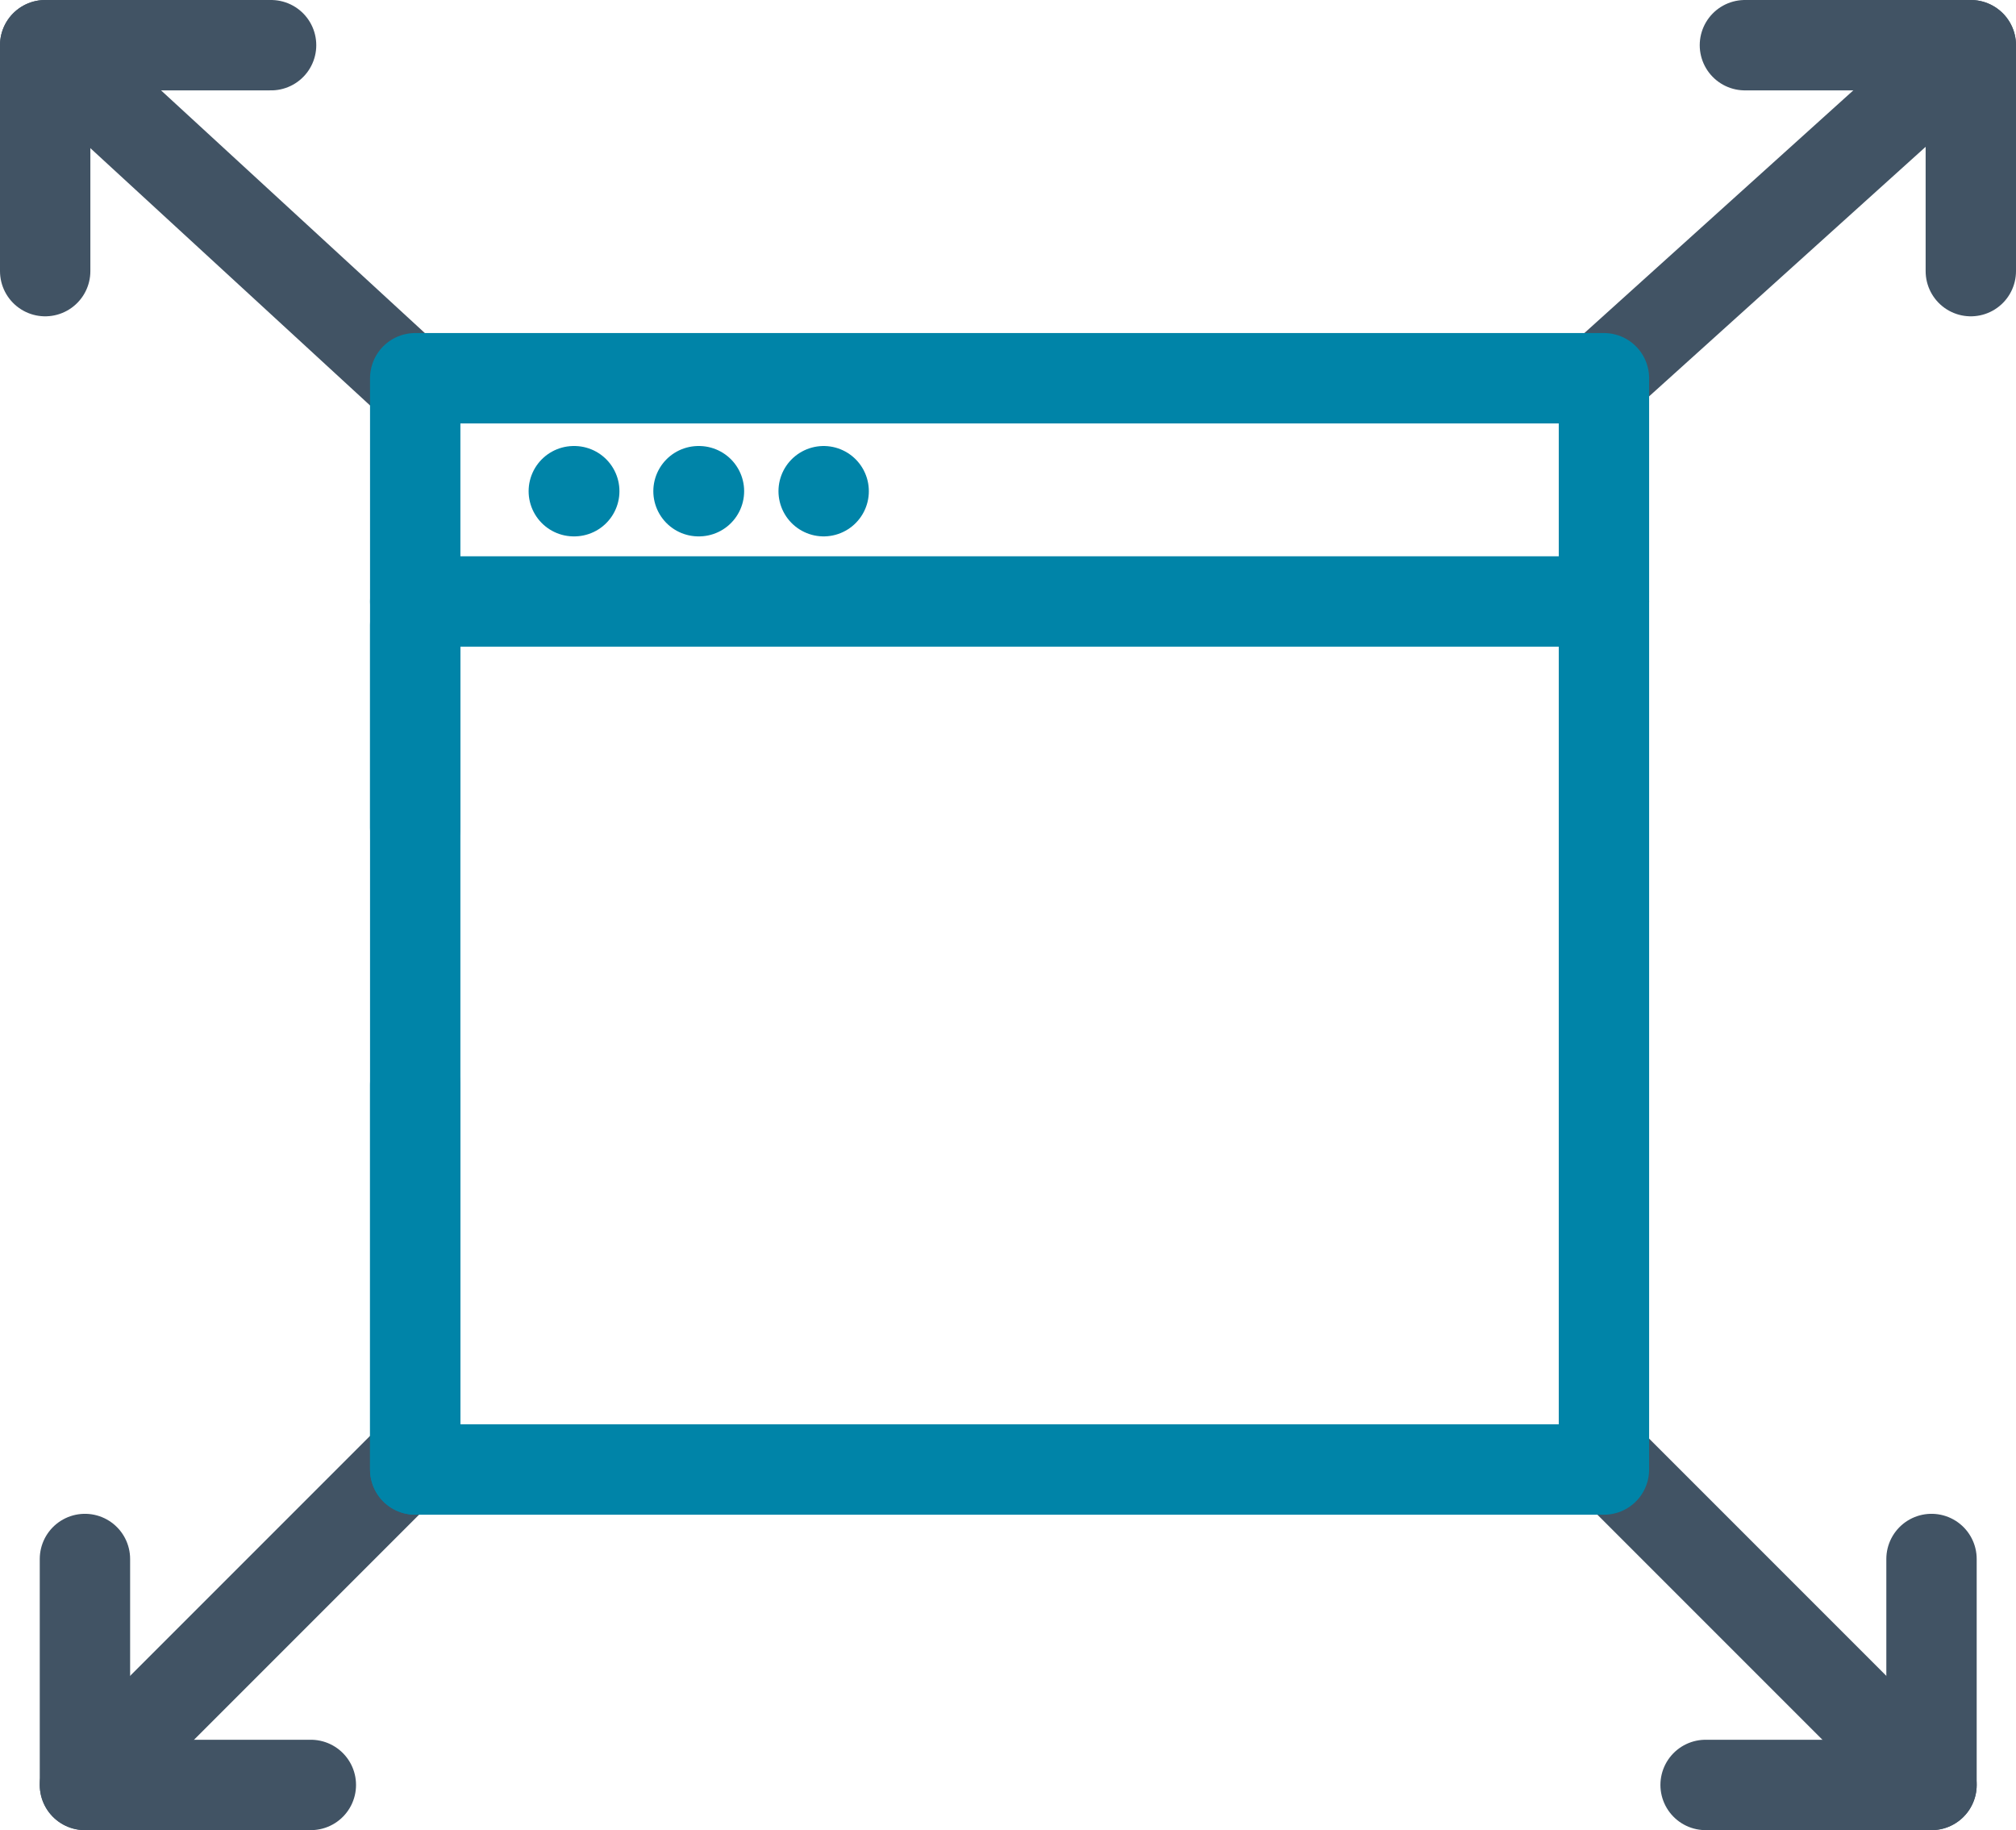 <?xml version="1.0" encoding="UTF-8"?>
<svg id="Layer_2" data-name="Layer 2" xmlns="http://www.w3.org/2000/svg" viewBox="0 0 44.62 40.5">
  <defs>
    <style>
      .cls-1 {
        stroke: #0084a8;
      }

      .cls-1, .cls-2 {
        fill: none;
        stroke-linecap: round;
        stroke-linejoin: round;
        stroke-width: 2px;
      }

      .cls-2 {
        stroke: #415364;
      }
    </style>
  </defs>
  <g id="Layer_1-2" data-name="Layer 1">
    <g>
      <g>
        <line class="cls-2" x1="9.02" y1="32.36" x2="1.88" y2="39.5"/>
        <polyline class="cls-2" points="1.88 34.5 1.88 39.5 6.88 39.5"/>
      </g>
      <g>
        <line class="cls-2" x1="9.23" y1="8.57" x2="1" y2="1"/>
        <polyline class="cls-2" points="6 1 1 1 1 6"/>
      </g>
      <g>
        <line class="cls-2" x1="35.52" y1="32.27" x2="42.75" y2="39.5"/>
        <polyline class="cls-2" points="42.75 34.5 42.75 39.5 37.75 39.5"/>
      </g>
      <g>
        <line class="cls-2" x1="35.23" y1="8.57" x2="43.62" y2="1"/>
        <polyline class="cls-2" points="38.62 1 43.62 1 43.62 6"/>
      </g>
      <g>
        <line class="cls-1" x1="9.19" y1="32.52" x2="9.19" y2="13.83"/>
        <polyline class="cls-1" points="9.19 18.32 9.19 8.37 35.5 8.37 35.5 32.52 9.19 32.52 9.19 24"/>
        <line class="cls-1" x1="9.19" y1="13.31" x2="35.5" y2="13.31"/>
        <line class="cls-1" x1="18.23" y1="10.87" x2="18.23" y2="10.87"/>
        <line class="cls-1" x1="12.71" y1="10.87" x2="12.7" y2="10.87"/>
        <line class="cls-1" x1="15.47" y1="10.87" x2="15.46" y2="10.87"/>
      </g>
    </g>
  </g>
</svg>